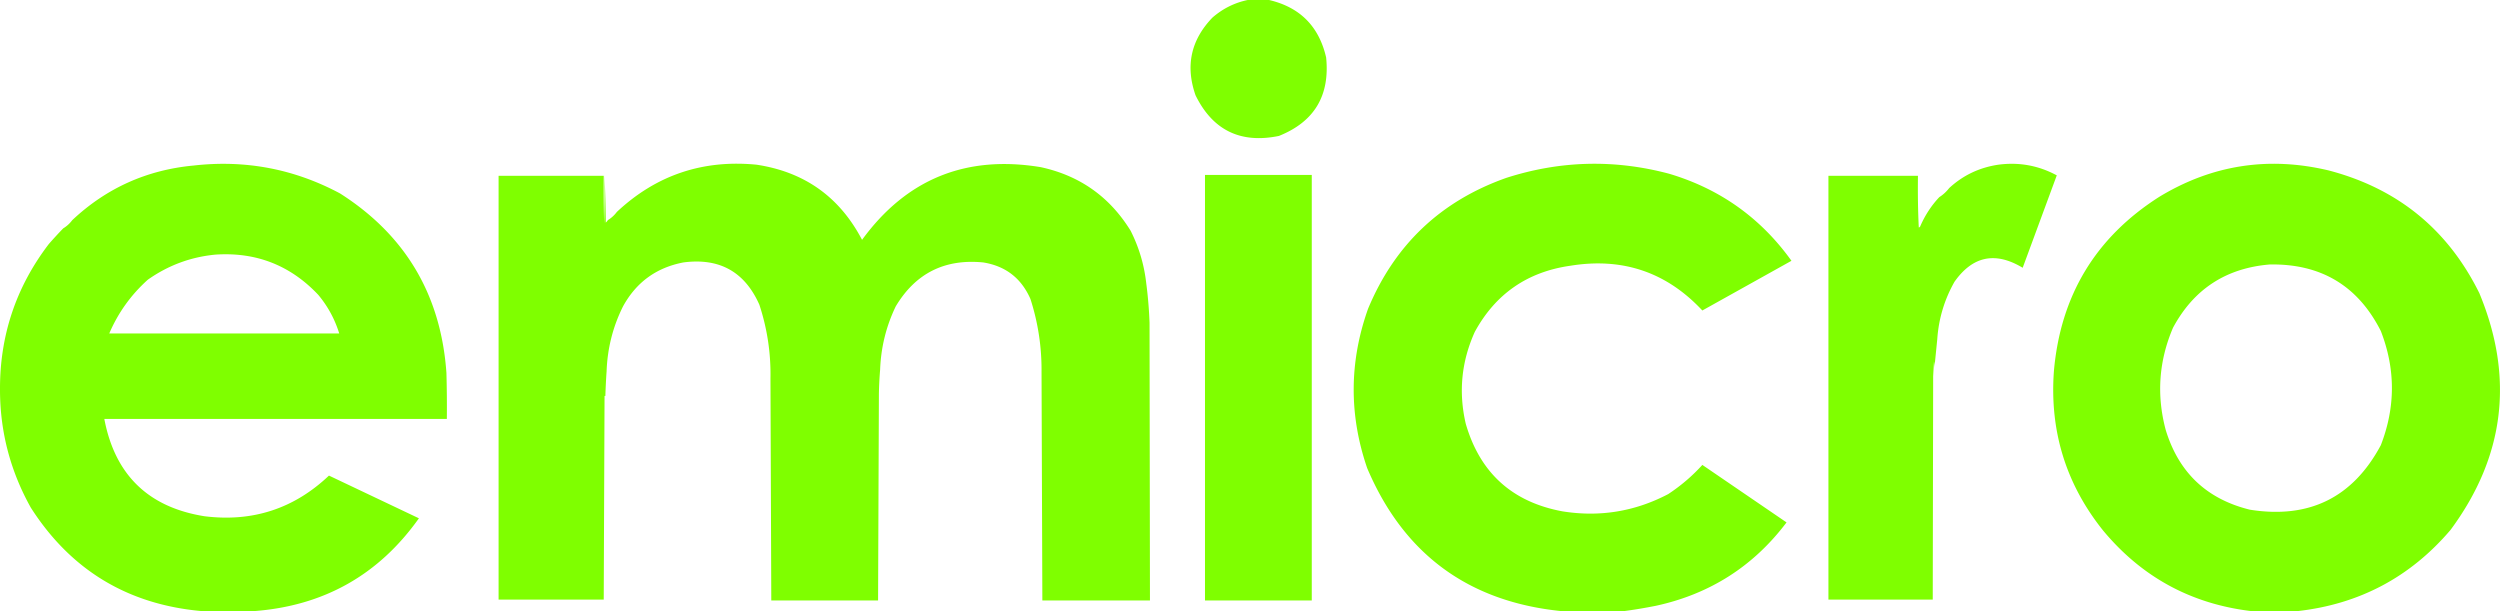 <?xml version="1.0" encoding="UTF-8"?>
<svg xmlns="http://www.w3.org/2000/svg" viewBox="0 0 3043.6 744" fill-rule="evenodd" fill="#7fff00" id="" class="attachment-full size-full style-svg replaced-svg svg-replaced-0">
  <path d="M309 744h-63c-90.3-7.9-159.8-49.9-208.5-126C12.8 573.8.3 526.5 0 476v-1c-.4-66.2 19.4-125.5 59.5-178 5.7-6.5 11.5-12.8 17.5-19 4.3-2.6 7.9-5.9 11-10 41.5-39 90.8-61.2 148-66.5 62.9-7.1 122.3 4.2 178 34C493.6 286.2 536.8 359 543.5 454c.5 18.7.7 37.3.5 56H127c12.9 68.1 53.6 107.6 122 118.5 58.5 7.3 109-9.2 151.5-49.5L510 631c-49 69-116 106.7-201 113zm-47-434c49.7-3.4 91.6 13 125.5 49 11.6 13.9 20.1 29.5 25.5 47H133c10.9-25.4 26.6-47.2 47-65.5 24.7-17.4 52-27.6 82-30.5zm1138 421h-131l-1-278a279.81 279.81 0 0 0-13.5-89c-11.1-25.3-30.2-40.1-57.5-44.5-46.9-4.6-82.4 13.2-106.5 53.5-11.7 24.3-18 50-19 77a469.21 469.21 0 0 0-1.5 29l-1 252H939l-1-270c.6-30.8-3.9-60.8-13.5-90-17.8-40.1-48.6-57.3-92.5-51.5-32.9 6.3-57.4 24.1-73.5 53.5-12.4 24.8-19 51.2-20 79a752.89 752.89 0 0 0-1.5 30h-1l-1 248H607V214h128c-.2 19.3 0 38.7.5 58 .5-19.7.7-39.3.5-59a1846.97 1846.97 0 0 1 1.5 58c1-.9 1.9-1.9 2.5-3 4.3-2.6 7.9-5.9 11-10 47.7-44.7 104.4-63.9 170-57.5 58.4 8.8 101.2 39.3 128.5 91.5 54-74 126.5-103.5 217.5-88.5 47.6 10.3 84.1 36.2 109.5 77.5 10.2 20.2 16.5 41.5 19 64 2.1 15.9 3.4 31.9 4 48l.5 338zM1519 0h26c37.6 8.8 60.8 32.1 69.5 70 4.7 46.4-14.4 78.3-57.5 95.5-46.7 9.6-80.6-6.9-101.5-49.5-12.5-35.7-5.7-67.2 20.5-94.5 12.5-10.9 26.8-18.1 43-21.5zm-52 213h130v518h-130V213zm510 531h-76c-113.2-11.4-192.1-69.4-236.5-174-22.3-64.8-21.9-129.5 1-194 32.5-78.1 88.6-131.3 168.5-159.5 65.5-21 131.5-22.7 198-5 61.9 18.4 111.6 53.8 149 106L2072.5 378c-43.5-46.6-97-64.8-160.5-54.5-52.4 7.4-91.3 34.3-116.5 80.5-16.3 36-20 73.4-11 112 17.3 59.6 56.4 95.1 117.5 106.5 45.4 7.3 88.4.3 129-21 15.3-10.1 29.2-21.9 41.5-35.5l102.5 70c-40.2 53.3-93.2 87.2-159 101.5-13.1 2.6-26.1 4.8-39 6.5zm378-296c.2-2.7 0-5.4-.5-8l-1 18-.5 272h-127V214h109c-.3 21.2 0 42.2 1 63 1-.3 1.7-1 2-2 5.7-13 13.3-24.7 23-35 4.6-2.9 8.6-6.6 12-11 16.9-15.6 36.9-25.1 60-28.5 25.1-3.3 48.8 1 71 13L2462.5 326c-33.2-20-60.8-14.4-83 17-12.3 21.7-19.3 45-21 70l-3.5 35zm442 296h-56c-73.3-8.7-133.4-41.4-180.5-98-45.3-56.5-65.3-121.2-60-194 8-92.2 50.8-163.1 128.5-212.5 64.1-38.8 132.8-49.4 206-32 84 22 145.2 71.9 183.5 149.5 42.6 102.8 30.9 198.8-35 288-49 57.6-111.2 90.6-186.5 99zm-34-422c62.4-1.2 107.6 25.8 135.5 81 18 46.3 18 92.6 0 139-34.2 63.9-87.4 90-159.5 78.5-52.7-13-86.8-45.5-102.5-97.5-11.2-42.4-8.2-83.8 9-124 25.2-46.9 64.4-72.5 117.5-77z"></path>
</svg>
